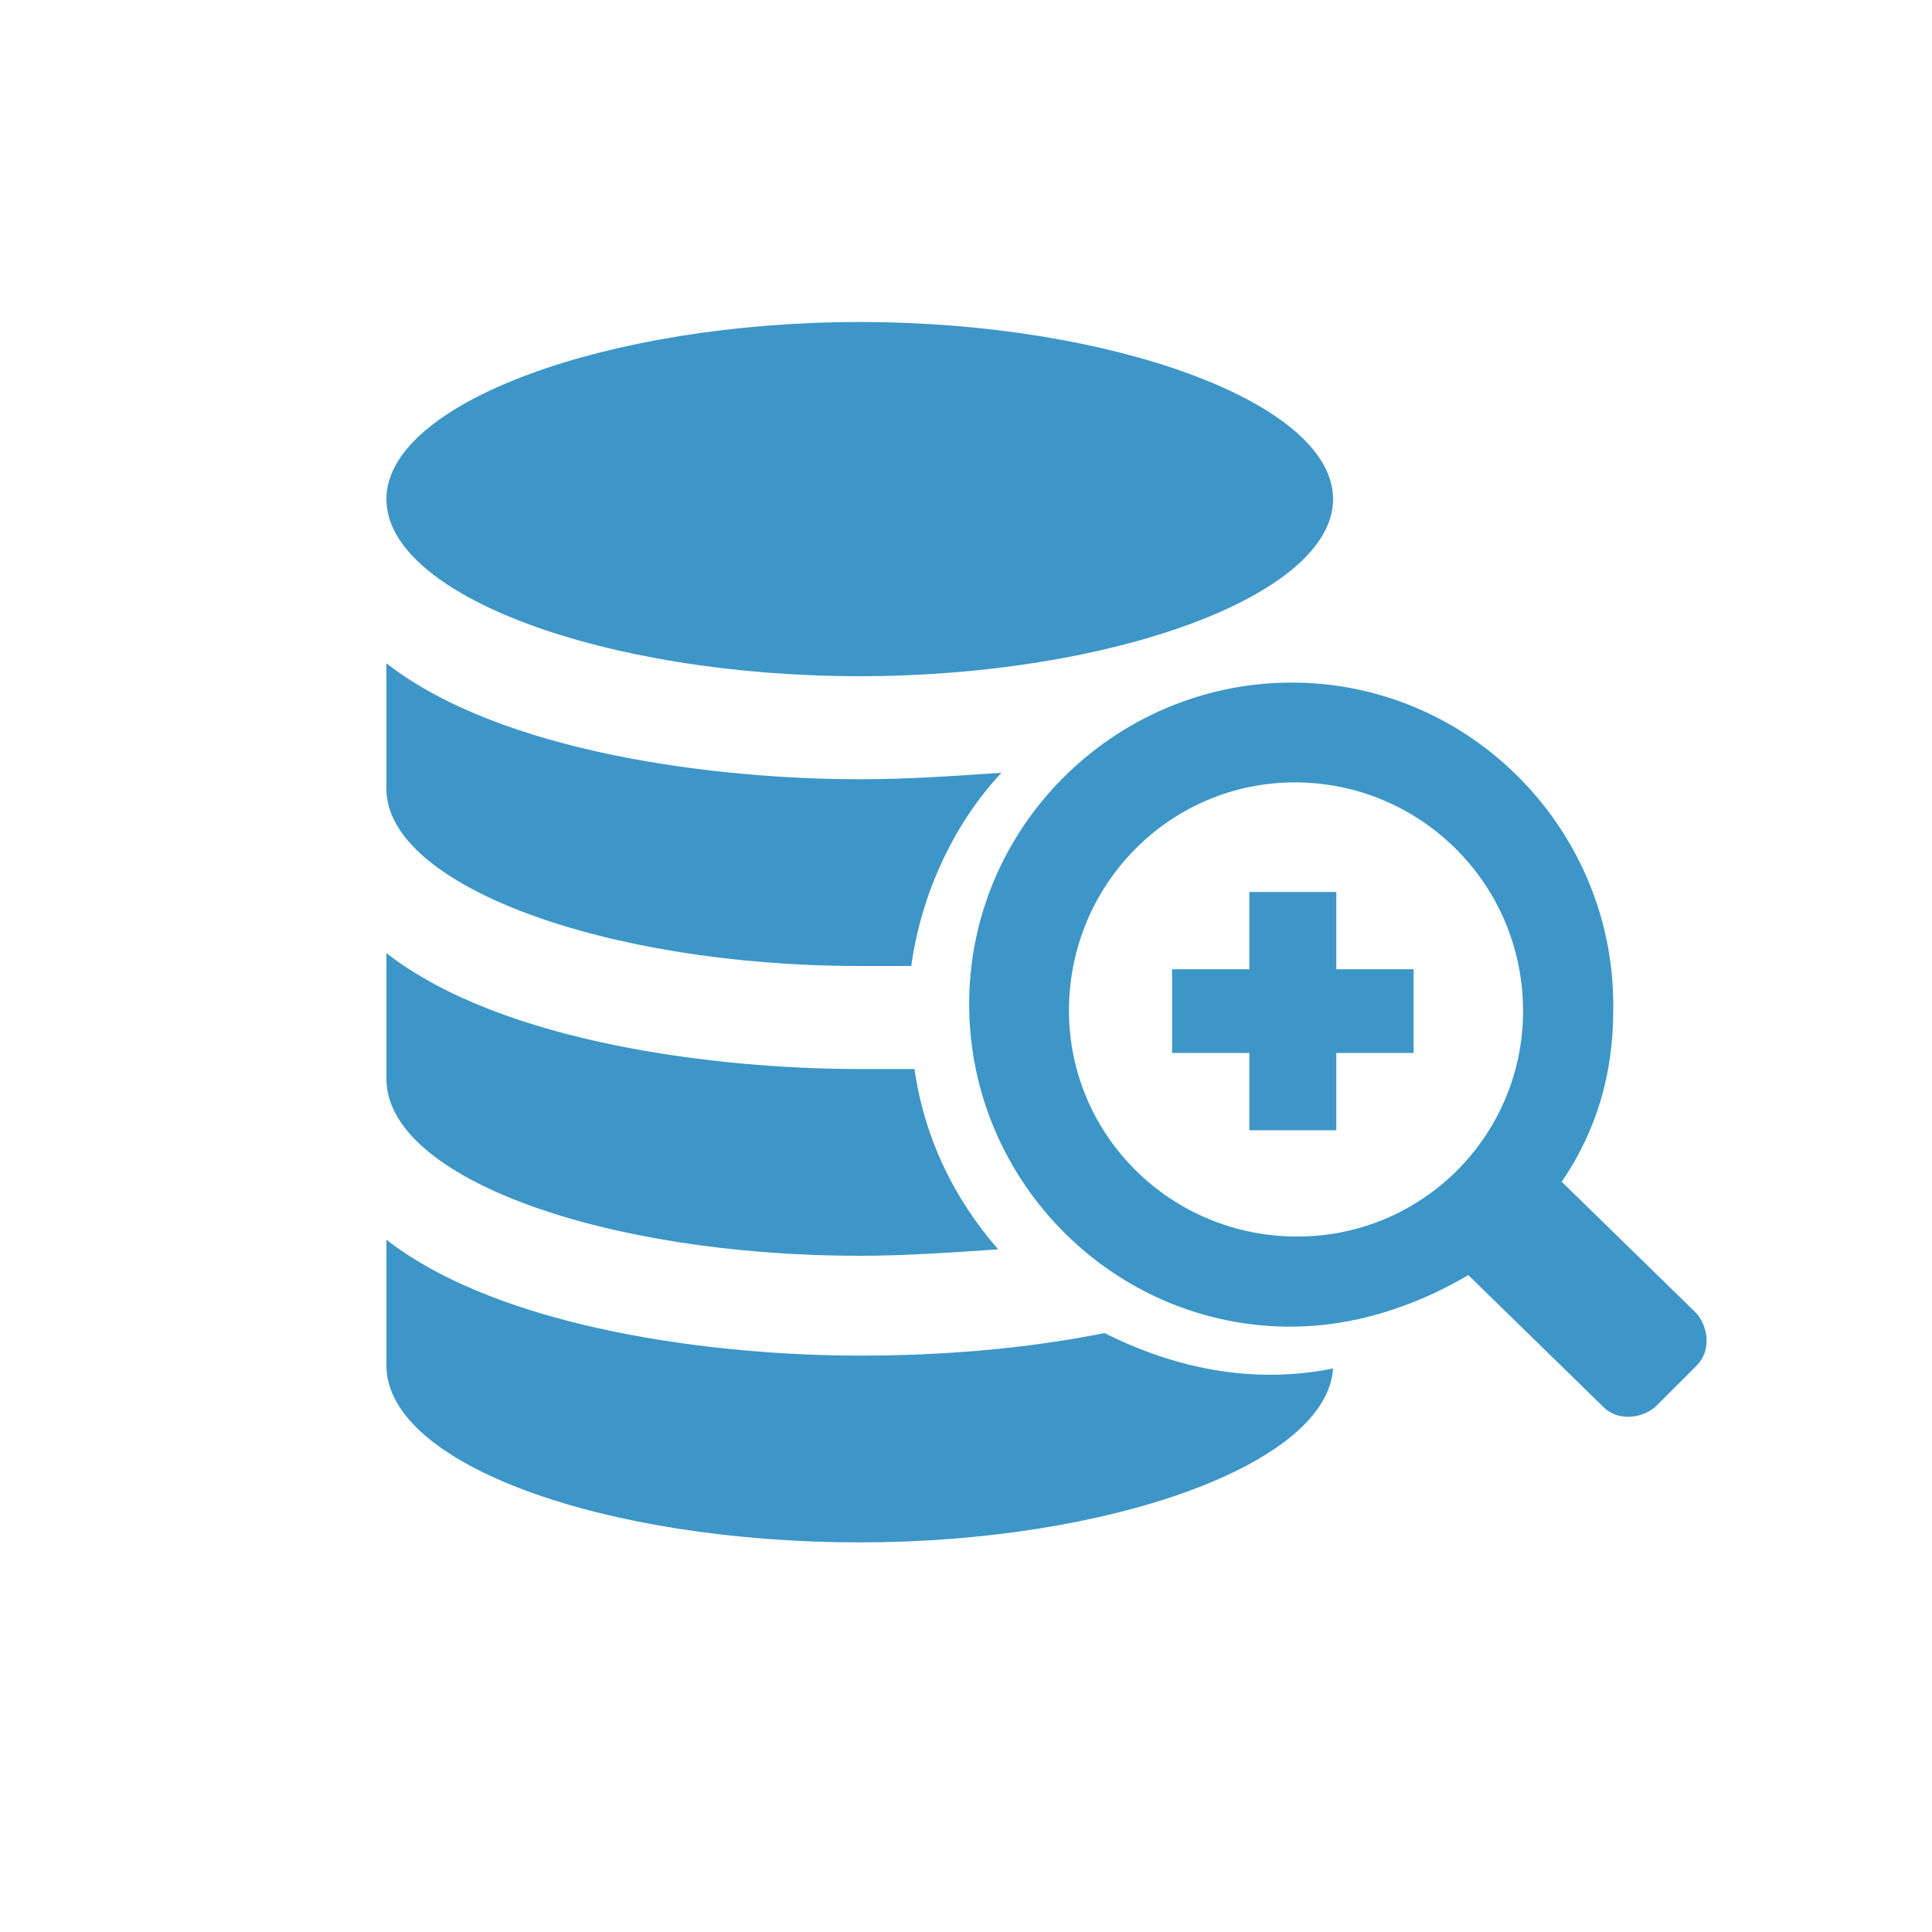 <?xml version="1.0" encoding="utf-8"?>
<!-- Generator: Adobe Illustrator 24.0.1, SVG Export Plug-In . SVG Version: 6.00 Build 0)  -->
<svg version="1.1" id="レイヤー_1" xmlns="http://www.w3.org/2000/svg" xmlns:xlink="http://www.w3.org/1999/xlink" x="0px"
	 y="0px" viewBox="0 0 60 60" style="enable-background:new 0 0 60 60;" xml:space="preserve">
<style type="text/css">
	.st0{fill-rule:evenodd;clip-rule:evenodd;fill:#3D96C7;}
</style>
<path id="シェイプ_504" class="st0" d="M26.7,33.2c-4.4,0-11.1-0.8-14.7-3.6v3.9c0,3.1,6.8,5.5,14.7,5.5c1.4,0,2.8-0.1,4.3-0.2
	c-1.4-1.6-2.3-3.5-2.6-5.6C27.8,33.2,27.2,33.2,26.7,33.2z M26.7,21c7.8,0,14.7-2.5,14.7-5.5S34.5,10,26.7,10S12,12.5,12,15.5
	S18.8,21,26.7,21z M26.7,24.2c-4.4,0-11.1-0.8-14.7-3.6v3.9c0,3,6.8,5.5,14.7,5.5c0.5,0,1.1,0,1.6,0c0.3-2.2,1.3-4.4,2.8-6
	C29.6,24.1,28.2,24.2,26.7,24.2L26.7,24.2z M34.3,41.4c-2.5,0.5-5.1,0.7-7.6,0.7c-4.4,0-11.1-0.8-14.7-3.6v3.9
	c0,3.1,6.8,5.5,14.7,5.5c7.7,0,14.5-2.4,14.7-5.4C38.9,43,36.5,42.5,34.3,41.4z M52.7,40.8l-4.2-4.1c1.1-1.6,1.6-3.4,1.6-5.3
	c0.1-5.5-4.3-10.1-9.8-10.2c-5.5-0.1-10.1,4.3-10.2,9.8c-0.1,5.5,4.3,10.1,9.8,10.2c0.1,0,0.1,0,0.2,0c1.9,0,3.8-0.6,5.5-1.6
	l4.2,4.1c0.4,0.4,1.1,0.4,1.6,0l1.3-1.3C53.1,42,53.1,41.3,52.7,40.8C52.7,40.9,52.7,40.9,52.7,40.8z M40.1,38.4
	c-3.9-0.1-7-3.3-6.9-7.2s3.3-7,7.2-6.9c3.8,0.1,6.9,3.2,6.9,7.1C47.3,35.3,44.1,38.5,40.1,38.4L40.1,38.4z M43.9,30.1h-2.4v-2.4
	h-2.7v2.4h-2.4v2.6h2.4v2.4h2.7v-2.4h2.4L43.9,30.1L43.9,30.1z"/>
</svg>
